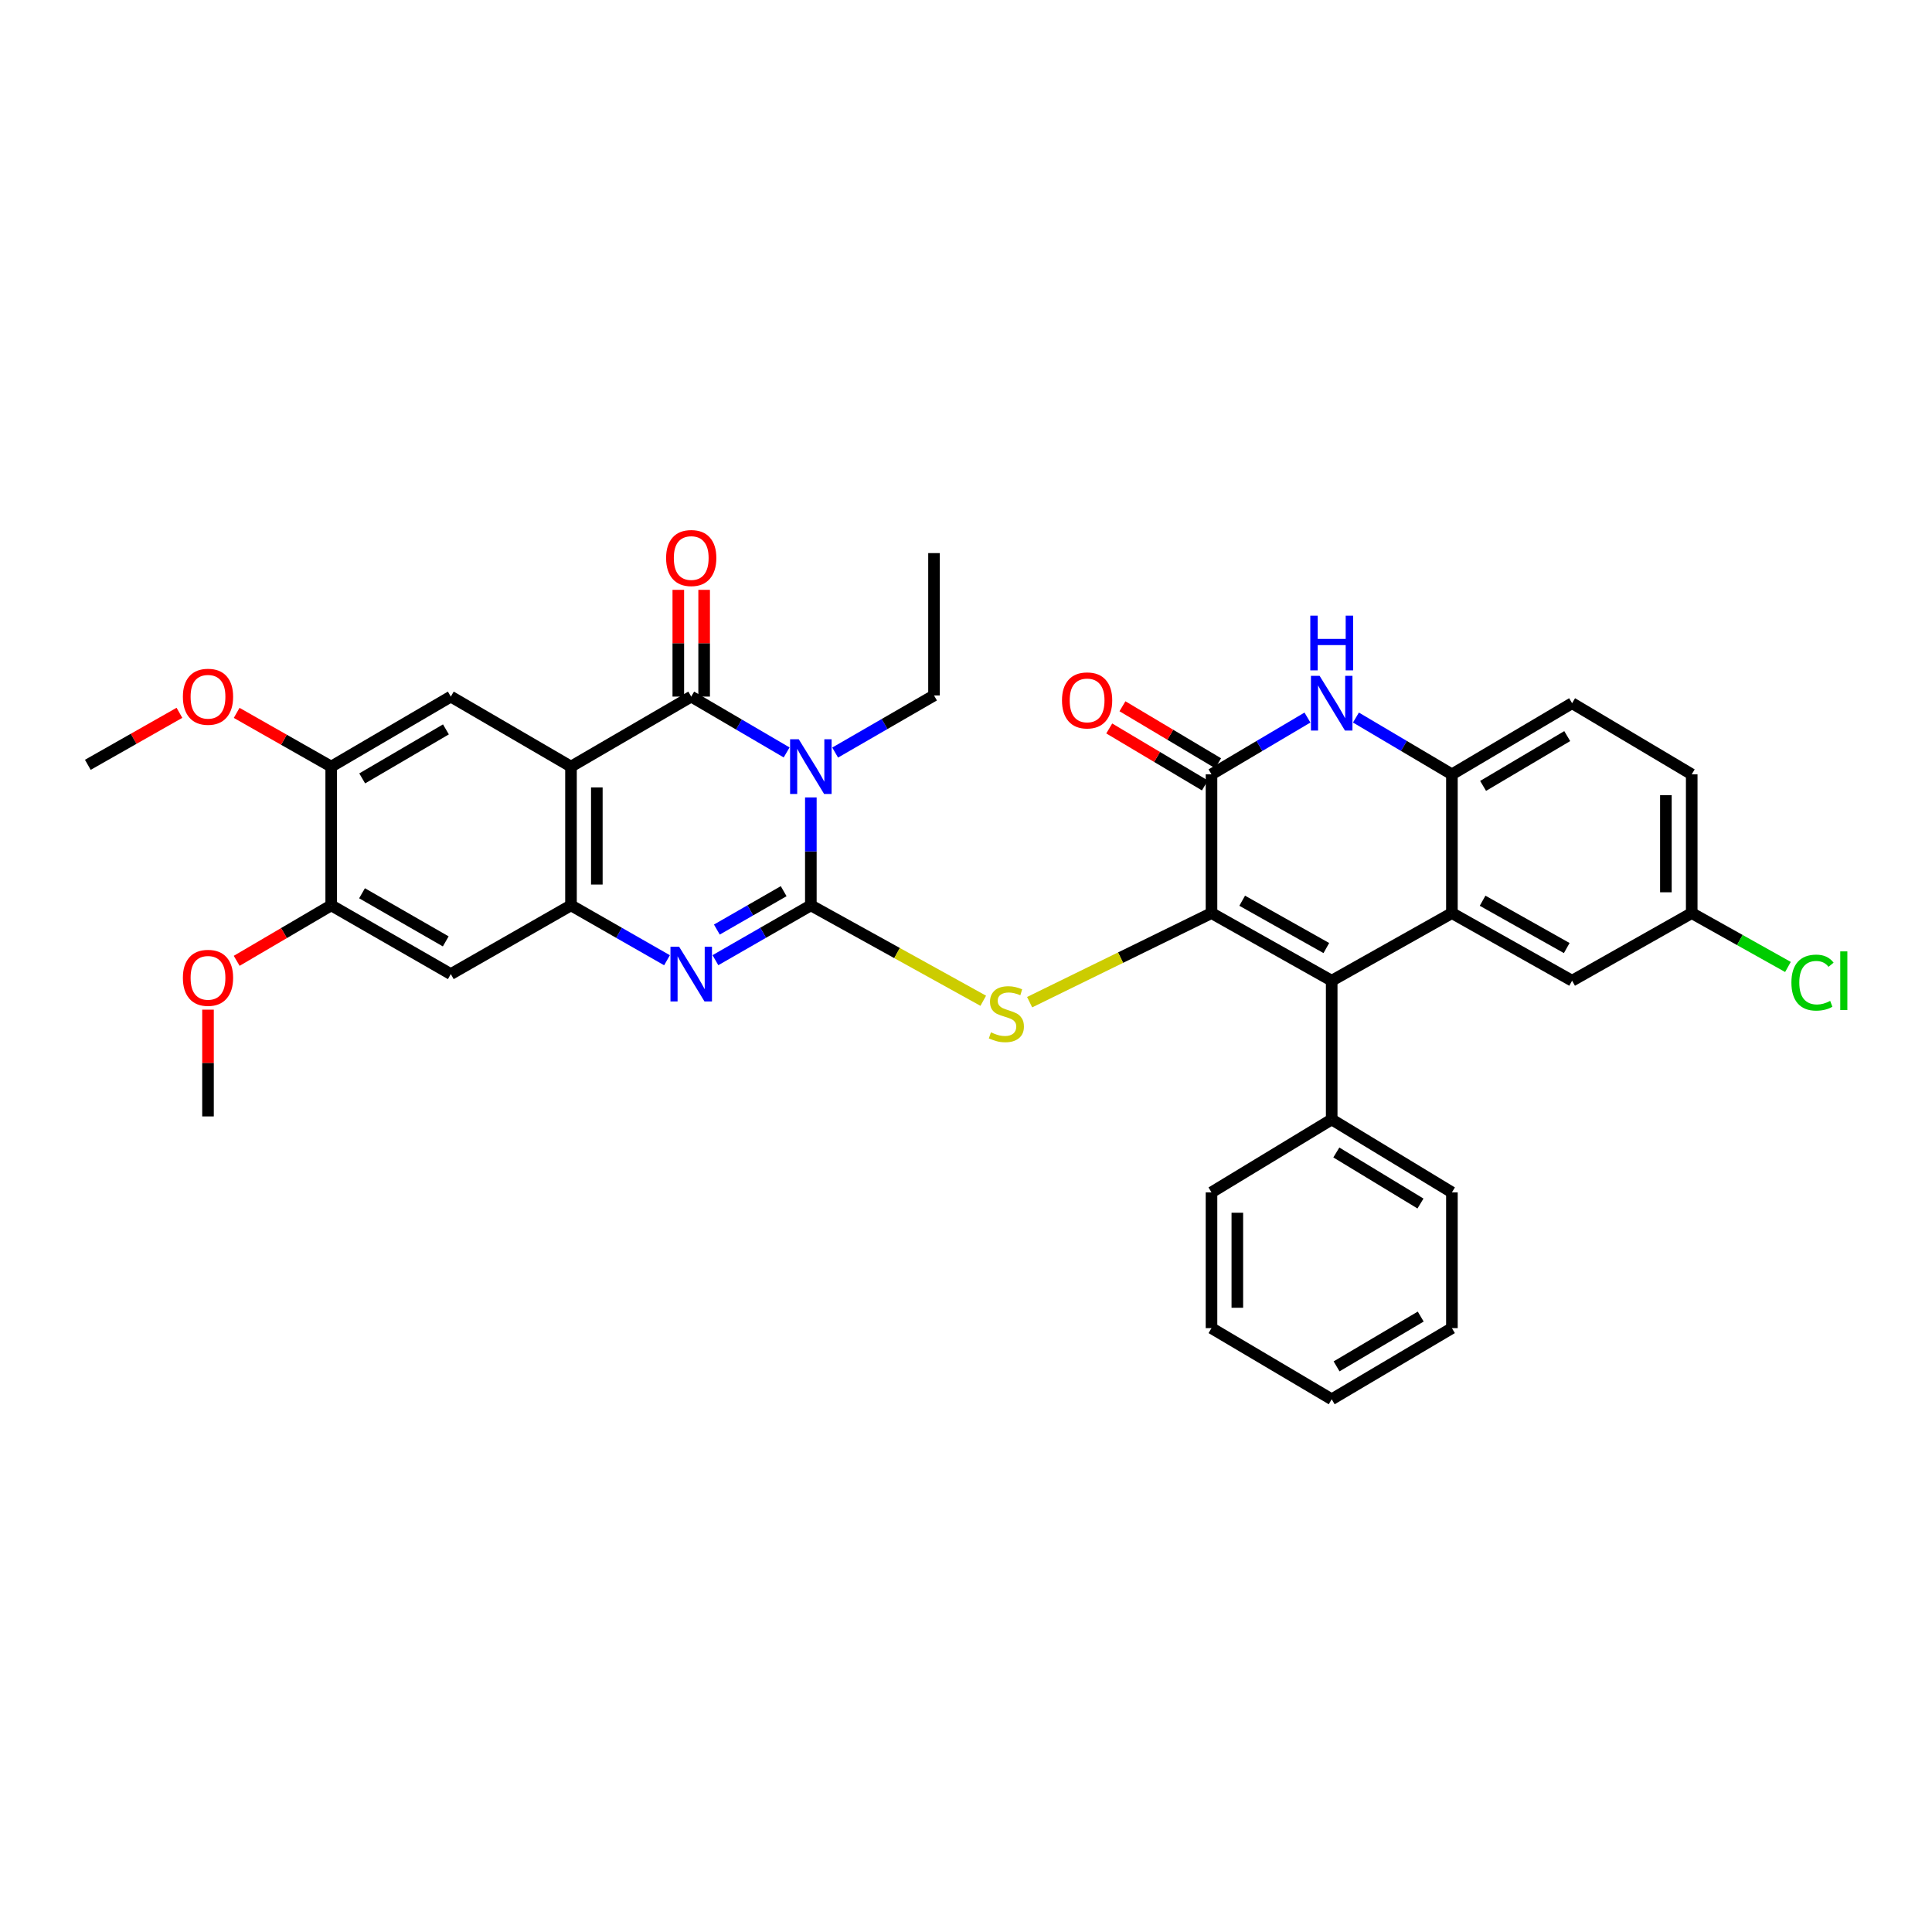 <?xml version='1.0' encoding='iso-8859-1'?>
<svg version='1.1' baseProfile='full'
              xmlns='http://www.w3.org/2000/svg'
                      xmlns:rdkit='http://www.rdkit.org/xml'
                      xmlns:xlink='http://www.w3.org/1999/xlink'
                  xml:space='preserve'
width='1000px' height='1000px' viewBox='0 0 1000 1000'>
<!-- END OF HEADER -->
<rect style='opacity:1.0;fill:#FFFFFF;stroke:none' width='1000' height='1000' x='0' y='0'> </rect>
<path class='bond-0' d='M 419.693,468.606 L 419.693,440.678' style='fill:none;fill-rule:evenodd;stroke:#000000;stroke-width:6px;stroke-linecap:butt;stroke-linejoin:miter;stroke-opacity:1' />
<path class='bond-0' d='M 419.693,440.678 L 419.693,412.749' style='fill:none;fill-rule:evenodd;stroke:#0000FF;stroke-width:6px;stroke-linecap:butt;stroke-linejoin:miter;stroke-opacity:1' />
<path class='bond-4' d='M 419.693,468.606 L 394.997,482.799' style='fill:none;fill-rule:evenodd;stroke:#000000;stroke-width:6px;stroke-linecap:butt;stroke-linejoin:miter;stroke-opacity:1' />
<path class='bond-4' d='M 394.997,482.799 L 370.301,496.991' style='fill:none;fill-rule:evenodd;stroke:#0000FF;stroke-width:6px;stroke-linecap:butt;stroke-linejoin:miter;stroke-opacity:1' />
<path class='bond-4' d='M 405.622,461.271 L 388.334,471.205' style='fill:none;fill-rule:evenodd;stroke:#000000;stroke-width:6px;stroke-linecap:butt;stroke-linejoin:miter;stroke-opacity:1' />
<path class='bond-4' d='M 388.334,471.205 L 371.047,481.14' style='fill:none;fill-rule:evenodd;stroke:#0000FF;stroke-width:6px;stroke-linecap:butt;stroke-linejoin:miter;stroke-opacity:1' />
<path class='bond-7' d='M 419.693,468.606 L 464.311,493.299' style='fill:none;fill-rule:evenodd;stroke:#000000;stroke-width:6px;stroke-linecap:butt;stroke-linejoin:miter;stroke-opacity:1' />
<path class='bond-7' d='M 464.311,493.299 L 508.929,517.992' style='fill:none;fill-rule:evenodd;stroke:#CCCC00;stroke-width:6px;stroke-linecap:butt;stroke-linejoin:miter;stroke-opacity:1' />
<path class='bond-2' d='M 407.16,389.459 L 382.468,375.008' style='fill:none;fill-rule:evenodd;stroke:#0000FF;stroke-width:6px;stroke-linecap:butt;stroke-linejoin:miter;stroke-opacity:1' />
<path class='bond-2' d='M 382.468,375.008 L 357.776,360.557' style='fill:none;fill-rule:evenodd;stroke:#000000;stroke-width:6px;stroke-linecap:butt;stroke-linejoin:miter;stroke-opacity:1' />
<path class='bond-21' d='M 432.274,389.526 L 457.86,374.744' style='fill:none;fill-rule:evenodd;stroke:#0000FF;stroke-width:6px;stroke-linecap:butt;stroke-linejoin:miter;stroke-opacity:1' />
<path class='bond-21' d='M 457.86,374.744 L 483.445,359.963' style='fill:none;fill-rule:evenodd;stroke:#000000;stroke-width:6px;stroke-linecap:butt;stroke-linejoin:miter;stroke-opacity:1' />
<path class='bond-1' d='M 627.07,472.618 L 580.003,495.67' style='fill:none;fill-rule:evenodd;stroke:#000000;stroke-width:6px;stroke-linecap:butt;stroke-linejoin:miter;stroke-opacity:1' />
<path class='bond-1' d='M 580.003,495.67 L 532.936,518.723' style='fill:none;fill-rule:evenodd;stroke:#CCCC00;stroke-width:6px;stroke-linecap:butt;stroke-linejoin:miter;stroke-opacity:1' />
<path class='bond-5' d='M 627.07,472.618 L 689.285,507.614' style='fill:none;fill-rule:evenodd;stroke:#000000;stroke-width:6px;stroke-linecap:butt;stroke-linejoin:miter;stroke-opacity:1' />
<path class='bond-5' d='M 642.958,466.213 L 686.508,490.71' style='fill:none;fill-rule:evenodd;stroke:#000000;stroke-width:6px;stroke-linecap:butt;stroke-linejoin:miter;stroke-opacity:1' />
<path class='bond-6' d='M 627.07,472.618 L 627.07,400.798' style='fill:none;fill-rule:evenodd;stroke:#000000;stroke-width:6px;stroke-linecap:butt;stroke-linejoin:miter;stroke-opacity:1' />
<path class='bond-16' d='M 364.461,360.557 L 364.461,332.932' style='fill:none;fill-rule:evenodd;stroke:#000000;stroke-width:6px;stroke-linecap:butt;stroke-linejoin:miter;stroke-opacity:1' />
<path class='bond-16' d='M 364.461,332.932 L 364.461,305.307' style='fill:none;fill-rule:evenodd;stroke:#FF0000;stroke-width:6px;stroke-linecap:butt;stroke-linejoin:miter;stroke-opacity:1' />
<path class='bond-16' d='M 351.09,360.557 L 351.09,332.932' style='fill:none;fill-rule:evenodd;stroke:#000000;stroke-width:6px;stroke-linecap:butt;stroke-linejoin:miter;stroke-opacity:1' />
<path class='bond-16' d='M 351.09,332.932 L 351.09,305.307' style='fill:none;fill-rule:evenodd;stroke:#FF0000;stroke-width:6px;stroke-linecap:butt;stroke-linejoin:miter;stroke-opacity:1' />
<path class='bond-35' d='M 357.776,360.557 L 295.546,396.794' style='fill:none;fill-rule:evenodd;stroke:#000000;stroke-width:6px;stroke-linecap:butt;stroke-linejoin:miter;stroke-opacity:1' />
<path class='bond-3' d='M 295.546,396.794 L 295.546,468.606' style='fill:none;fill-rule:evenodd;stroke:#000000;stroke-width:6px;stroke-linecap:butt;stroke-linejoin:miter;stroke-opacity:1' />
<path class='bond-3' d='M 308.918,407.566 L 308.918,457.834' style='fill:none;fill-rule:evenodd;stroke:#000000;stroke-width:6px;stroke-linecap:butt;stroke-linejoin:miter;stroke-opacity:1' />
<path class='bond-12' d='M 295.546,396.794 L 233.339,360.557' style='fill:none;fill-rule:evenodd;stroke:#000000;stroke-width:6px;stroke-linecap:butt;stroke-linejoin:miter;stroke-opacity:1' />
<path class='bond-8' d='M 345.244,497.023 L 320.395,482.815' style='fill:none;fill-rule:evenodd;stroke:#0000FF;stroke-width:6px;stroke-linecap:butt;stroke-linejoin:miter;stroke-opacity:1' />
<path class='bond-8' d='M 320.395,482.815 L 295.546,468.606' style='fill:none;fill-rule:evenodd;stroke:#000000;stroke-width:6px;stroke-linecap:butt;stroke-linejoin:miter;stroke-opacity:1' />
<path class='bond-9' d='M 689.285,507.614 L 751.507,472.618' style='fill:none;fill-rule:evenodd;stroke:#000000;stroke-width:6px;stroke-linecap:butt;stroke-linejoin:miter;stroke-opacity:1' />
<path class='bond-18' d='M 689.285,507.614 L 689.285,579.426' style='fill:none;fill-rule:evenodd;stroke:#000000;stroke-width:6px;stroke-linecap:butt;stroke-linejoin:miter;stroke-opacity:1' />
<path class='bond-10' d='M 627.07,400.798 L 651.904,386.099' style='fill:none;fill-rule:evenodd;stroke:#000000;stroke-width:6px;stroke-linecap:butt;stroke-linejoin:miter;stroke-opacity:1' />
<path class='bond-10' d='M 651.904,386.099 L 676.737,371.401' style='fill:none;fill-rule:evenodd;stroke:#0000FF;stroke-width:6px;stroke-linecap:butt;stroke-linejoin:miter;stroke-opacity:1' />
<path class='bond-19' d='M 630.492,395.054 L 605.737,380.307' style='fill:none;fill-rule:evenodd;stroke:#000000;stroke-width:6px;stroke-linecap:butt;stroke-linejoin:miter;stroke-opacity:1' />
<path class='bond-19' d='M 605.737,380.307 L 580.982,365.56' style='fill:none;fill-rule:evenodd;stroke:#FF0000;stroke-width:6px;stroke-linecap:butt;stroke-linejoin:miter;stroke-opacity:1' />
<path class='bond-19' d='M 623.649,406.542 L 598.893,391.795' style='fill:none;fill-rule:evenodd;stroke:#000000;stroke-width:6px;stroke-linecap:butt;stroke-linejoin:miter;stroke-opacity:1' />
<path class='bond-19' d='M 598.893,391.795 L 574.138,377.048' style='fill:none;fill-rule:evenodd;stroke:#FF0000;stroke-width:6px;stroke-linecap:butt;stroke-linejoin:miter;stroke-opacity:1' />
<path class='bond-13' d='M 295.546,468.606 L 233.339,504.189' style='fill:none;fill-rule:evenodd;stroke:#000000;stroke-width:6px;stroke-linecap:butt;stroke-linejoin:miter;stroke-opacity:1' />
<path class='bond-17' d='M 751.507,472.618 L 813.714,507.614' style='fill:none;fill-rule:evenodd;stroke:#000000;stroke-width:6px;stroke-linecap:butt;stroke-linejoin:miter;stroke-opacity:1' />
<path class='bond-17' d='M 767.394,466.213 L 810.939,490.711' style='fill:none;fill-rule:evenodd;stroke:#000000;stroke-width:6px;stroke-linecap:butt;stroke-linejoin:miter;stroke-opacity:1' />
<path class='bond-36' d='M 751.507,472.618 L 751.507,400.798' style='fill:none;fill-rule:evenodd;stroke:#000000;stroke-width:6px;stroke-linecap:butt;stroke-linejoin:miter;stroke-opacity:1' />
<path class='bond-11' d='M 701.832,371.4 L 726.67,386.099' style='fill:none;fill-rule:evenodd;stroke:#0000FF;stroke-width:6px;stroke-linecap:butt;stroke-linejoin:miter;stroke-opacity:1' />
<path class='bond-11' d='M 726.67,386.099 L 751.507,400.798' style='fill:none;fill-rule:evenodd;stroke:#000000;stroke-width:6px;stroke-linecap:butt;stroke-linejoin:miter;stroke-opacity:1' />
<path class='bond-20' d='M 751.507,400.798 L 813.714,363.974' style='fill:none;fill-rule:evenodd;stroke:#000000;stroke-width:6px;stroke-linecap:butt;stroke-linejoin:miter;stroke-opacity:1' />
<path class='bond-20' d='M 767.649,406.781 L 811.194,381.004' style='fill:none;fill-rule:evenodd;stroke:#000000;stroke-width:6px;stroke-linecap:butt;stroke-linejoin:miter;stroke-opacity:1' />
<path class='bond-37' d='M 233.339,360.557 L 171.436,396.794' style='fill:none;fill-rule:evenodd;stroke:#000000;stroke-width:6px;stroke-linecap:butt;stroke-linejoin:miter;stroke-opacity:1' />
<path class='bond-37' d='M 230.809,377.532 L 187.477,402.898' style='fill:none;fill-rule:evenodd;stroke:#000000;stroke-width:6px;stroke-linecap:butt;stroke-linejoin:miter;stroke-opacity:1' />
<path class='bond-15' d='M 233.339,504.189 L 171.436,468.606' style='fill:none;fill-rule:evenodd;stroke:#000000;stroke-width:6px;stroke-linecap:butt;stroke-linejoin:miter;stroke-opacity:1' />
<path class='bond-15' d='M 230.717,487.259 L 187.386,462.351' style='fill:none;fill-rule:evenodd;stroke:#000000;stroke-width:6px;stroke-linecap:butt;stroke-linejoin:miter;stroke-opacity:1' />
<path class='bond-14' d='M 171.436,396.794 L 171.436,468.606' style='fill:none;fill-rule:evenodd;stroke:#000000;stroke-width:6px;stroke-linecap:butt;stroke-linejoin:miter;stroke-opacity:1' />
<path class='bond-24' d='M 171.436,396.794 L 146.966,382.89' style='fill:none;fill-rule:evenodd;stroke:#000000;stroke-width:6px;stroke-linecap:butt;stroke-linejoin:miter;stroke-opacity:1' />
<path class='bond-24' d='M 146.966,382.89 L 122.495,368.986' style='fill:none;fill-rule:evenodd;stroke:#FF0000;stroke-width:6px;stroke-linecap:butt;stroke-linejoin:miter;stroke-opacity:1' />
<path class='bond-25' d='M 171.436,468.606 L 146.973,482.965' style='fill:none;fill-rule:evenodd;stroke:#000000;stroke-width:6px;stroke-linecap:butt;stroke-linejoin:miter;stroke-opacity:1' />
<path class='bond-25' d='M 146.973,482.965 L 122.51,497.323' style='fill:none;fill-rule:evenodd;stroke:#FF0000;stroke-width:6px;stroke-linecap:butt;stroke-linejoin:miter;stroke-opacity:1' />
<path class='bond-22' d='M 813.714,507.614 L 875.632,472.618' style='fill:none;fill-rule:evenodd;stroke:#000000;stroke-width:6px;stroke-linecap:butt;stroke-linejoin:miter;stroke-opacity:1' />
<path class='bond-27' d='M 689.285,579.426 L 751.507,617.171' style='fill:none;fill-rule:evenodd;stroke:#000000;stroke-width:6px;stroke-linecap:butt;stroke-linejoin:miter;stroke-opacity:1' />
<path class='bond-27' d='M 691.683,596.52 L 735.238,622.942' style='fill:none;fill-rule:evenodd;stroke:#000000;stroke-width:6px;stroke-linecap:butt;stroke-linejoin:miter;stroke-opacity:1' />
<path class='bond-28' d='M 689.285,579.426 L 627.07,617.171' style='fill:none;fill-rule:evenodd;stroke:#000000;stroke-width:6px;stroke-linecap:butt;stroke-linejoin:miter;stroke-opacity:1' />
<path class='bond-23' d='M 813.714,363.974 L 875.632,400.798' style='fill:none;fill-rule:evenodd;stroke:#000000;stroke-width:6px;stroke-linecap:butt;stroke-linejoin:miter;stroke-opacity:1' />
<path class='bond-31' d='M 483.445,359.963 L 483.445,286.286' style='fill:none;fill-rule:evenodd;stroke:#000000;stroke-width:6px;stroke-linecap:butt;stroke-linejoin:miter;stroke-opacity:1' />
<path class='bond-26' d='M 875.632,472.618 L 900.536,486.558' style='fill:none;fill-rule:evenodd;stroke:#000000;stroke-width:6px;stroke-linecap:butt;stroke-linejoin:miter;stroke-opacity:1' />
<path class='bond-26' d='M 900.536,486.558 L 925.44,500.499' style='fill:none;fill-rule:evenodd;stroke:#00CC00;stroke-width:6px;stroke-linecap:butt;stroke-linejoin:miter;stroke-opacity:1' />
<path class='bond-38' d='M 875.632,472.618 L 875.632,400.798' style='fill:none;fill-rule:evenodd;stroke:#000000;stroke-width:6px;stroke-linecap:butt;stroke-linejoin:miter;stroke-opacity:1' />
<path class='bond-38' d='M 862.26,461.845 L 862.26,411.571' style='fill:none;fill-rule:evenodd;stroke:#000000;stroke-width:6px;stroke-linecap:butt;stroke-linejoin:miter;stroke-opacity:1' />
<path class='bond-29' d='M 92.874,368.951 L 69.164,382.408' style='fill:none;fill-rule:evenodd;stroke:#FF0000;stroke-width:6px;stroke-linecap:butt;stroke-linejoin:miter;stroke-opacity:1' />
<path class='bond-29' d='M 69.164,382.408 L 45.455,395.865' style='fill:none;fill-rule:evenodd;stroke:#000000;stroke-width:6px;stroke-linecap:butt;stroke-linejoin:miter;stroke-opacity:1' />
<path class='bond-30' d='M 107.662,522.595 L 107.662,550.227' style='fill:none;fill-rule:evenodd;stroke:#FF0000;stroke-width:6px;stroke-linecap:butt;stroke-linejoin:miter;stroke-opacity:1' />
<path class='bond-30' d='M 107.662,550.227 L 107.662,577.859' style='fill:none;fill-rule:evenodd;stroke:#000000;stroke-width:6px;stroke-linecap:butt;stroke-linejoin:miter;stroke-opacity:1' />
<path class='bond-33' d='M 751.507,617.171 L 751.507,687.438' style='fill:none;fill-rule:evenodd;stroke:#000000;stroke-width:6px;stroke-linecap:butt;stroke-linejoin:miter;stroke-opacity:1' />
<path class='bond-32' d='M 627.07,617.171 L 627.07,687.438' style='fill:none;fill-rule:evenodd;stroke:#000000;stroke-width:6px;stroke-linecap:butt;stroke-linejoin:miter;stroke-opacity:1' />
<path class='bond-32' d='M 640.442,627.711 L 640.442,676.898' style='fill:none;fill-rule:evenodd;stroke:#000000;stroke-width:6px;stroke-linecap:butt;stroke-linejoin:miter;stroke-opacity:1' />
<path class='bond-34' d='M 627.07,687.438 L 689.285,724.262' style='fill:none;fill-rule:evenodd;stroke:#000000;stroke-width:6px;stroke-linecap:butt;stroke-linejoin:miter;stroke-opacity:1' />
<path class='bond-39' d='M 751.507,687.438 L 689.285,724.262' style='fill:none;fill-rule:evenodd;stroke:#000000;stroke-width:6px;stroke-linecap:butt;stroke-linejoin:miter;stroke-opacity:1' />
<path class='bond-39' d='M 735.363,681.454 L 691.808,707.231' style='fill:none;fill-rule:evenodd;stroke:#000000;stroke-width:6px;stroke-linecap:butt;stroke-linejoin:miter;stroke-opacity:1' />
<path  class='atom-1' d='M 413.433 382.634
L 422.713 397.634
Q 423.633 399.114, 425.113 401.794
Q 426.593 404.474, 426.673 404.634
L 426.673 382.634
L 430.433 382.634
L 430.433 410.954
L 426.553 410.954
L 416.593 394.554
Q 415.433 392.634, 414.193 390.434
Q 412.993 388.234, 412.633 387.554
L 412.633 410.954
L 408.953 410.954
L 408.953 382.634
L 413.433 382.634
' fill='#0000FF'/>
<path  class='atom-5' d='M 351.516 490.029
L 360.796 505.029
Q 361.716 506.509, 363.196 509.189
Q 364.676 511.869, 364.756 512.029
L 364.756 490.029
L 368.516 490.029
L 368.516 518.349
L 364.636 518.349
L 354.676 501.949
Q 353.516 500.029, 352.276 497.829
Q 351.076 495.629, 350.716 494.949
L 350.716 518.349
L 347.036 518.349
L 347.036 490.029
L 351.516 490.029
' fill='#0000FF'/>
<path  class='atom-8' d='M 512.9 534.338
Q 513.22 534.458, 514.54 535.018
Q 515.86 535.578, 517.3 535.938
Q 518.78 536.258, 520.22 536.258
Q 522.9 536.258, 524.46 534.978
Q 526.02 533.658, 526.02 531.378
Q 526.02 529.818, 525.22 528.858
Q 524.46 527.898, 523.26 527.378
Q 522.06 526.858, 520.06 526.258
Q 517.54 525.498, 516.02 524.778
Q 514.54 524.058, 513.46 522.538
Q 512.42 521.018, 512.42 518.458
Q 512.42 514.898, 514.82 512.698
Q 517.26 510.498, 522.06 510.498
Q 525.34 510.498, 529.06 512.058
L 528.14 515.138
Q 524.74 513.738, 522.18 513.738
Q 519.42 513.738, 517.9 514.898
Q 516.38 516.018, 516.42 517.978
Q 516.42 519.498, 517.18 520.418
Q 517.98 521.338, 519.1 521.858
Q 520.26 522.378, 522.18 522.978
Q 524.74 523.778, 526.26 524.578
Q 527.78 525.378, 528.86 527.018
Q 529.98 528.618, 529.98 531.378
Q 529.98 535.298, 527.34 537.418
Q 524.74 539.498, 520.38 539.498
Q 517.86 539.498, 515.94 538.938
Q 514.06 538.418, 511.82 537.498
L 512.9 534.338
' fill='#CCCC00'/>
<path  class='atom-11' d='M 683.025 349.814
L 692.305 364.814
Q 693.225 366.294, 694.705 368.974
Q 696.185 371.654, 696.265 371.814
L 696.265 349.814
L 700.025 349.814
L 700.025 378.134
L 696.145 378.134
L 686.185 361.734
Q 685.025 359.814, 683.785 357.614
Q 682.585 355.414, 682.225 354.734
L 682.225 378.134
L 678.545 378.134
L 678.545 349.814
L 683.025 349.814
' fill='#0000FF'/>
<path  class='atom-11' d='M 678.205 318.662
L 682.045 318.662
L 682.045 330.702
L 696.525 330.702
L 696.525 318.662
L 700.365 318.662
L 700.365 346.982
L 696.525 346.982
L 696.525 333.902
L 682.045 333.902
L 682.045 346.982
L 678.205 346.982
L 678.205 318.662
' fill='#0000FF'/>
<path  class='atom-17' d='M 344.776 288.832
Q 344.776 282.032, 348.136 278.232
Q 351.496 274.432, 357.776 274.432
Q 364.056 274.432, 367.416 278.232
Q 370.776 282.032, 370.776 288.832
Q 370.776 295.712, 367.376 299.632
Q 363.976 303.512, 357.776 303.512
Q 351.536 303.512, 348.136 299.632
Q 344.776 295.752, 344.776 288.832
M 357.776 300.312
Q 362.096 300.312, 364.416 297.432
Q 366.776 294.512, 366.776 288.832
Q 366.776 283.272, 364.416 280.472
Q 362.096 277.632, 357.776 277.632
Q 353.456 277.632, 351.096 280.432
Q 348.776 283.232, 348.776 288.832
Q 348.776 294.552, 351.096 297.432
Q 353.456 300.312, 357.776 300.312
' fill='#FF0000'/>
<path  class='atom-20' d='M 549.686 362.524
Q 549.686 355.724, 553.046 351.924
Q 556.406 348.124, 562.686 348.124
Q 568.966 348.124, 572.326 351.924
Q 575.686 355.724, 575.686 362.524
Q 575.686 369.404, 572.286 373.324
Q 568.886 377.204, 562.686 377.204
Q 556.446 377.204, 553.046 373.324
Q 549.686 369.444, 549.686 362.524
M 562.686 374.004
Q 567.006 374.004, 569.326 371.124
Q 571.686 368.204, 571.686 362.524
Q 571.686 356.964, 569.326 354.164
Q 567.006 351.324, 562.686 351.324
Q 558.366 351.324, 556.006 354.124
Q 553.686 356.924, 553.686 362.524
Q 553.686 368.244, 556.006 371.124
Q 558.366 374.004, 562.686 374.004
' fill='#FF0000'/>
<path  class='atom-25' d='M 94.662 360.637
Q 94.662 353.837, 98.022 350.037
Q 101.382 346.237, 107.662 346.237
Q 113.942 346.237, 117.302 350.037
Q 120.662 353.837, 120.662 360.637
Q 120.662 367.517, 117.262 371.437
Q 113.862 375.317, 107.662 375.317
Q 101.422 375.317, 98.022 371.437
Q 94.662 367.557, 94.662 360.637
M 107.662 372.117
Q 111.982 372.117, 114.302 369.237
Q 116.662 366.317, 116.662 360.637
Q 116.662 355.077, 114.302 352.277
Q 111.982 349.437, 107.662 349.437
Q 103.342 349.437, 100.982 352.237
Q 98.662 355.037, 98.662 360.637
Q 98.662 366.357, 100.982 369.237
Q 103.342 372.117, 107.662 372.117
' fill='#FF0000'/>
<path  class='atom-26' d='M 94.662 506.119
Q 94.662 499.319, 98.022 495.519
Q 101.382 491.719, 107.662 491.719
Q 113.942 491.719, 117.302 495.519
Q 120.662 499.319, 120.662 506.119
Q 120.662 512.999, 117.262 516.919
Q 113.862 520.799, 107.662 520.799
Q 101.422 520.799, 98.022 516.919
Q 94.662 513.039, 94.662 506.119
M 107.662 517.599
Q 111.982 517.599, 114.302 514.719
Q 116.662 511.799, 116.662 506.119
Q 116.662 500.559, 114.302 497.759
Q 111.982 494.919, 107.662 494.919
Q 103.342 494.919, 100.982 497.719
Q 98.662 500.519, 98.662 506.119
Q 98.662 511.839, 100.982 514.719
Q 103.342 517.599, 107.662 517.599
' fill='#FF0000'/>
<path  class='atom-27' d='M 927.231 508.594
Q 927.231 501.554, 930.511 497.874
Q 933.831 494.154, 940.111 494.154
Q 945.951 494.154, 949.071 498.274
L 946.431 500.434
Q 944.151 497.434, 940.111 497.434
Q 935.831 497.434, 933.551 500.314
Q 931.311 503.154, 931.311 508.594
Q 931.311 514.194, 933.631 517.074
Q 935.991 519.954, 940.551 519.954
Q 943.671 519.954, 947.311 518.074
L 948.431 521.074
Q 946.951 522.034, 944.711 522.594
Q 942.471 523.154, 939.991 523.154
Q 933.831 523.154, 930.511 519.394
Q 927.231 515.634, 927.231 508.594
' fill='#00CC00'/>
<path  class='atom-27' d='M 952.511 492.434
L 956.191 492.434
L 956.191 522.794
L 952.511 522.794
L 952.511 492.434
' fill='#00CC00'/>
</svg>
